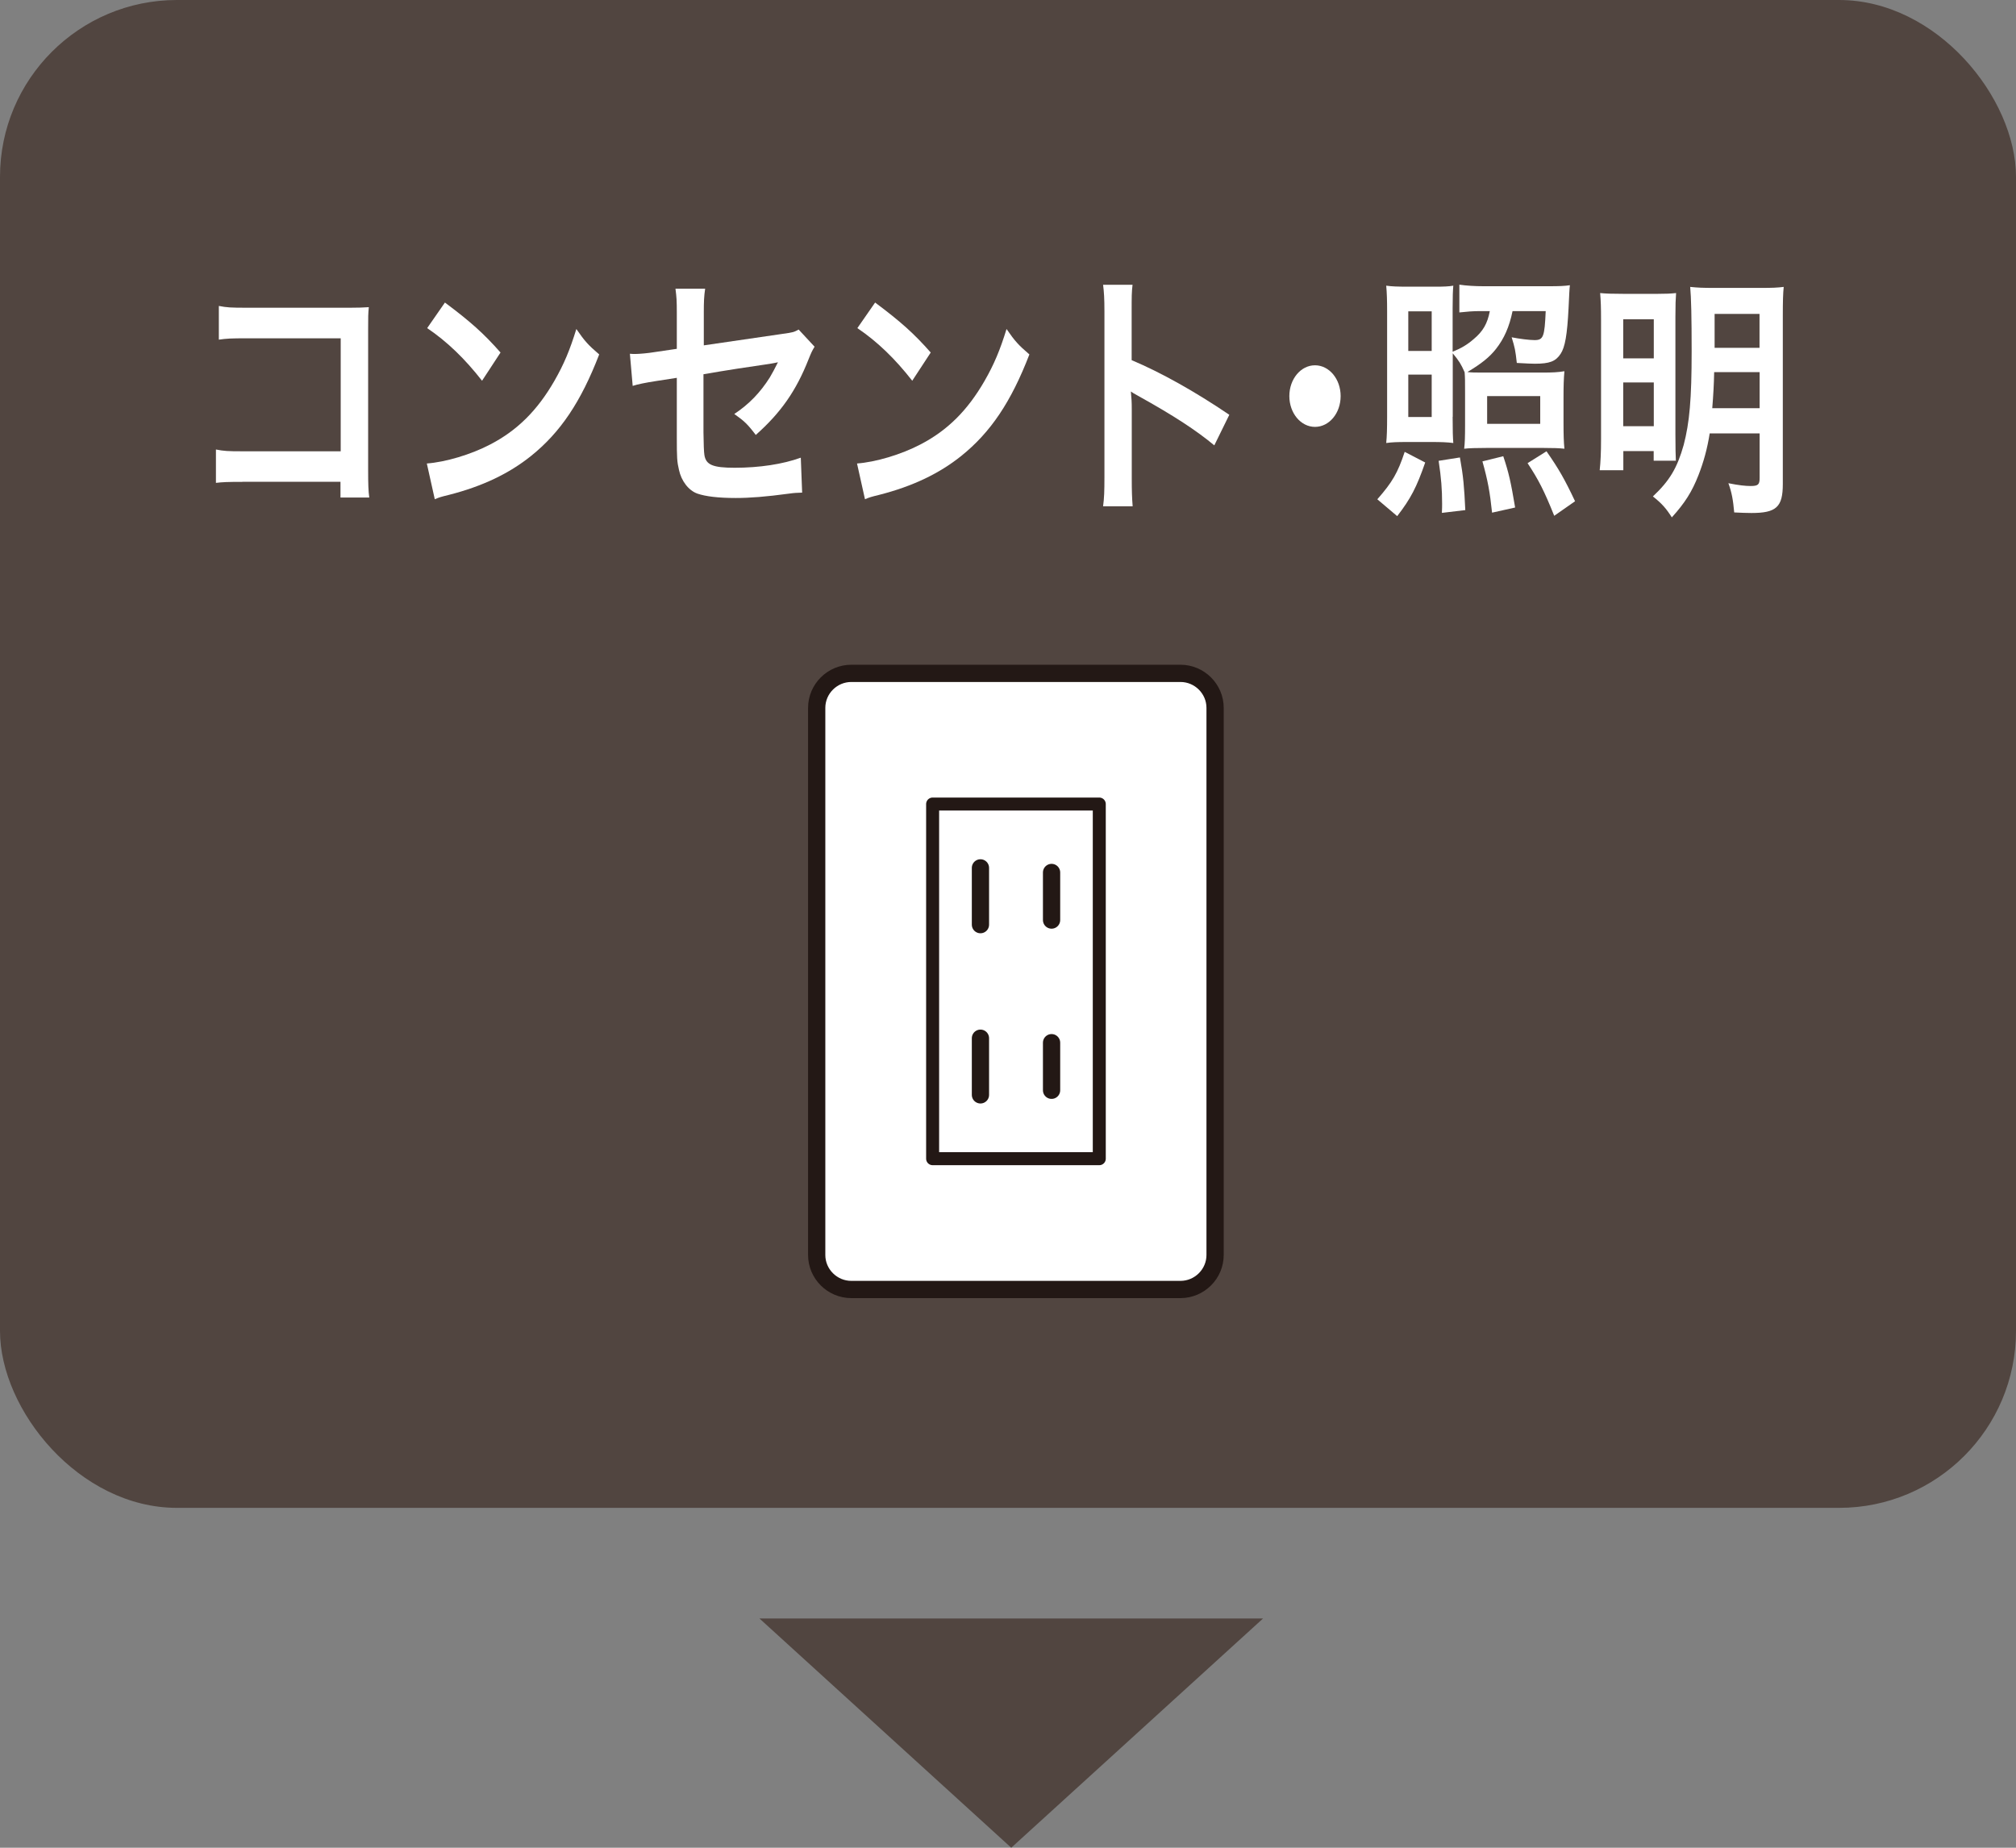 <?xml version="1.0" encoding="UTF-8"?><svg id="b" xmlns="http://www.w3.org/2000/svg" viewBox="0 0 180 165"><rect x="0" y="0" width="180" height="165" fill="#808080" stroke="none"/><g id="c"><rect y="0" width="180" height="134.65" rx="15.8" ry="15.8" fill="#514540"/><path d="m21.64,43.03c-1.33,0-1.79.02-2.36.09v-2.98c.71.14,1.06.16,2.4.16h8.74v-10.09h-8.42c-1.36,0-1.77.02-2.46.12v-3.01c.71.14,1.08.16,2.48.16h9.24q1,0,1.67-.05c-.06.62-.06.86-.06,1.92v12.7c0,1.16.02,1.8.1,2.38h-2.57v-1.41h-8.76Z" fill="#fff"/><path d="m38.1,41.39c1.65-.12,3.94-.79,5.69-1.71,2.4-1.25,4.19-3.03,5.71-5.67.85-1.48,1.38-2.75,1.96-4.63.75,1.09,1.06,1.43,2.04,2.27-1.63,4.23-3.46,6.96-6.09,9.07-1.96,1.57-4.34,2.71-7.32,3.47-.77.19-.83.21-1.27.39l-.71-3.19Zm1.63-14.37c2.29,1.71,3.48,2.78,4.96,4.46l-1.65,2.52c-1.54-1.97-3.11-3.49-4.9-4.7l1.59-2.29Z" fill="#fff"/><path d="m72.73,30.96c-.23.39-.27.46-.54,1.13-1.11,2.82-2.48,4.77-4.71,6.75-.75-.99-1.04-1.25-1.92-1.87,1.33-.88,2.32-1.92,3.17-3.26.27-.46.38-.67.73-1.36-.31.07-.44.09-.73.14-1.94.28-3.92.58-5.92.93v5.2q.02,1.6.08,1.99c.13.9.75,1.16,2.71,1.16,2.21,0,4.3-.32,5.9-.9l.12,3.12c-.52.02-.67.02-1.17.09-2.07.28-3.5.39-4.76.39-1.56,0-2.69-.14-3.42-.39-.79-.28-1.44-1.13-1.65-2.13-.17-.72-.19-1.06-.19-2.91v-5.3l-1.81.28q-1.5.23-2.13.44l-.25-2.87c.21.02.37.02.46.02.35,0,1.17-.07,1.69-.16l2.04-.3v-3.17c0-1.16-.02-1.41-.12-2.2h2.65c-.1.67-.12,1.16-.12,2.15v2.91l6.99-1.02c1.02-.14,1.04-.16,1.48-.39l1.42,1.53Z" fill="#fff"/><path d="m76.51,41.39c1.65-.12,3.94-.79,5.69-1.71,2.4-1.25,4.19-3.03,5.71-5.67.85-1.48,1.38-2.75,1.96-4.63.75,1.09,1.06,1.43,2.04,2.27-1.63,4.23-3.46,6.96-6.09,9.07-1.96,1.57-4.34,2.71-7.32,3.47-.77.19-.83.21-1.27.39l-.71-3.19Zm1.63-14.37c2.29,1.71,3.48,2.78,4.96,4.46l-1.65,2.52c-1.54-1.97-3.11-3.49-4.9-4.7l1.59-2.29Z" fill="#fff"/><path d="m98.49,45.21c.1-.74.12-1.36.12-2.59v-14.83c0-1.13-.04-1.73-.12-2.36h2.63c-.08.69-.08.99-.08,2.43v4.3c2.63,1.11,5.65,2.8,8.72,4.88l-1.34,2.73c-1.59-1.32-3.59-2.64-6.8-4.42-.44-.25-.5-.28-.65-.39.06.65.08.93.08,1.57v6.11c0,1.2.02,1.8.08,2.57h-2.63Z" fill="#fff"/><path d="m119.7,35.37c0,1.53-1.02,2.75-2.29,2.75s-2.29-1.23-2.29-2.75,1.02-2.75,2.29-2.75,2.29,1.23,2.29,2.75Z" fill="#fff"/><path d="m122.98,44.58c1.34-1.53,1.81-2.34,2.44-4.23l1.83.95c-.77,2.22-1.29,3.22-2.5,4.79l-1.77-1.5Zm6.72-7.36c0,1.25.02,1.85.06,2.34-.54-.07-1.11-.09-1.94-.09h-2.17c-.94,0-1.38.02-1.88.09.06-.6.08-1.27.08-2.36v-9.35c0-1.04-.02-1.69-.08-2.34.48.07,1,.09,1.98.09h2.42c.73,0,1.21-.02,1.59-.09-.04.46-.06.97-.06,2.01v3.89c.79-.32,1.33-.65,1.88-1.13.83-.69,1.23-1.39,1.44-2.5h-.88c-.61,0-1.21.05-1.84.12v-2.48c.61.09,1.38.14,2.15.14h5.86c.9,0,1.4-.02,1.86-.09-.04.32-.06.76-.12,2.06-.12,2.36-.31,3.47-.71,4.07-.44.67-.98.88-2.3.88-.23,0-.77-.02-1.61-.07-.13-1.16-.17-1.34-.46-2.29.71.14,1.59.25,2.04.25.79,0,.9-.28,1-2.59h-2.96c-.29,1.41-.75,2.45-1.48,3.38-.58.74-1.31,1.32-2.55,2.06.35.05.69.05,1.36.05h5.34c.85,0,1.36-.02,1.96-.12-.06.69-.08,1.27-.08,2.31v2.27c0,1.11.02,1.73.08,2.34-.46-.05-.94-.07-1.88-.07h-5.07c-.9,0-1.58.02-2,.07.06-.49.08-1.04.08-2.13v-2.8c0-1.09,0-1.43-.04-1.9-.33-.74-.48-.99-1.06-1.69v5.67Zm-3.96-5.88h2.09v-3.54h-2.09v3.54Zm0,5.9h2.09v-3.79h-2.09v3.79Zm3,8.56c.02-.37.02-.65.02-.83,0-1.27-.08-2.29-.31-3.82l1.9-.3c.31,1.73.38,2.59.48,4.7l-2.09.25Zm4.48-.02c-.19-1.83-.38-2.87-.86-4.58l1.86-.46c.5,1.5.67,2.27,1.06,4.58l-2.06.46Zm-.44-7.93h4.74v-2.48h-4.74v2.48Zm5.99,8.21c-.9-2.24-1.4-3.22-2.38-4.7l1.69-1.06c1.09,1.57,1.59,2.43,2.55,4.46l-1.86,1.3Z" fill="#fff"/><path d="m142.95,28.55c0-1.11-.02-1.67-.08-2.38.54.05,1,.07,2.09.07h3.04c.79,0,1.15-.02,1.65-.07-.04.56-.06,1.02-.06,2.11v10.5c0,1.25.02,1.85.04,2.36h-1.98v-.86h-2.71v1.71h-2.11c.08-.74.12-1.6.12-2.75v-10.69Zm1.98,3.45h2.73v-3.49h-2.73v3.49Zm0,6.06h2.73v-3.91h-2.73v3.91Zm7.72.65c-.21,1.34-.54,2.54-1,3.72-.58,1.48-1.21,2.48-2.38,3.77-.5-.79-.88-1.23-1.69-1.87,1.5-1.41,2.17-2.54,2.75-4.6.52-1.99.71-4.09.71-8.35,0-3.08-.04-4.79-.13-5.76.67.07,1.11.09,2.13.09h4.15c1.08,0,1.5-.02,2.07-.09-.06.58-.08,1.3-.08,2.54v15.06c0,2.06-.58,2.59-2.8,2.59-.33,0-1.02-.02-1.54-.05-.1-1.11-.21-1.76-.52-2.61.94.19,1.54.25,1.98.25.67,0,.81-.12.81-.72v-3.98h-4.46Zm.4-5.48c-.02,1.11-.08,2.11-.17,3.22h4.23v-3.22h-4.05Zm4.05-5.2h-4.01v3.03h4.01v-3.03Z" fill="#fff"/><path d="m90.29,165l-22.48-20.47h44.96s-22.48,20.47-22.48,20.47Z" fill="#514540"/><path d="m108.49,112.07c0,1.69-1.39,3.08-3.09,3.08h-29.39c-1.7,0-3.09-1.39-3.09-3.08v-48.86c0-1.69,1.39-3.08,3.09-3.08h29.39c1.7,0,3.09,1.39,3.09,3.08v48.86Z" fill="#fff" stroke="#231815" stroke-linecap="round" stroke-linejoin="round" stroke-width="1.54"/><rect x="83.27" y="71.8" width="14.88" height="31.67" fill="#fff" stroke="#231815" stroke-linecap="round" stroke-linejoin="round" stroke-width="1.16"/><line x1="87.54" y1="77.5" x2="87.54" y2="82.57" fill="none" stroke="#231815" stroke-linecap="round" stroke-linejoin="round" stroke-width="1.54"/><line x1="93.89" y1="77.91" x2="93.89" y2="82.16" fill="none" stroke="#231815" stroke-linecap="round" stroke-linejoin="round" stroke-width="1.54"/><line x1="87.54" y1="92.71" x2="87.54" y2="97.77" fill="none" stroke="#231815" stroke-linecap="round" stroke-linejoin="round" stroke-width="1.54"/><line x1="93.89" y1="93.11" x2="93.89" y2="97.36" fill="none" stroke="#231815" stroke-linecap="round" stroke-linejoin="round" stroke-width="1.54"/></g></svg>
